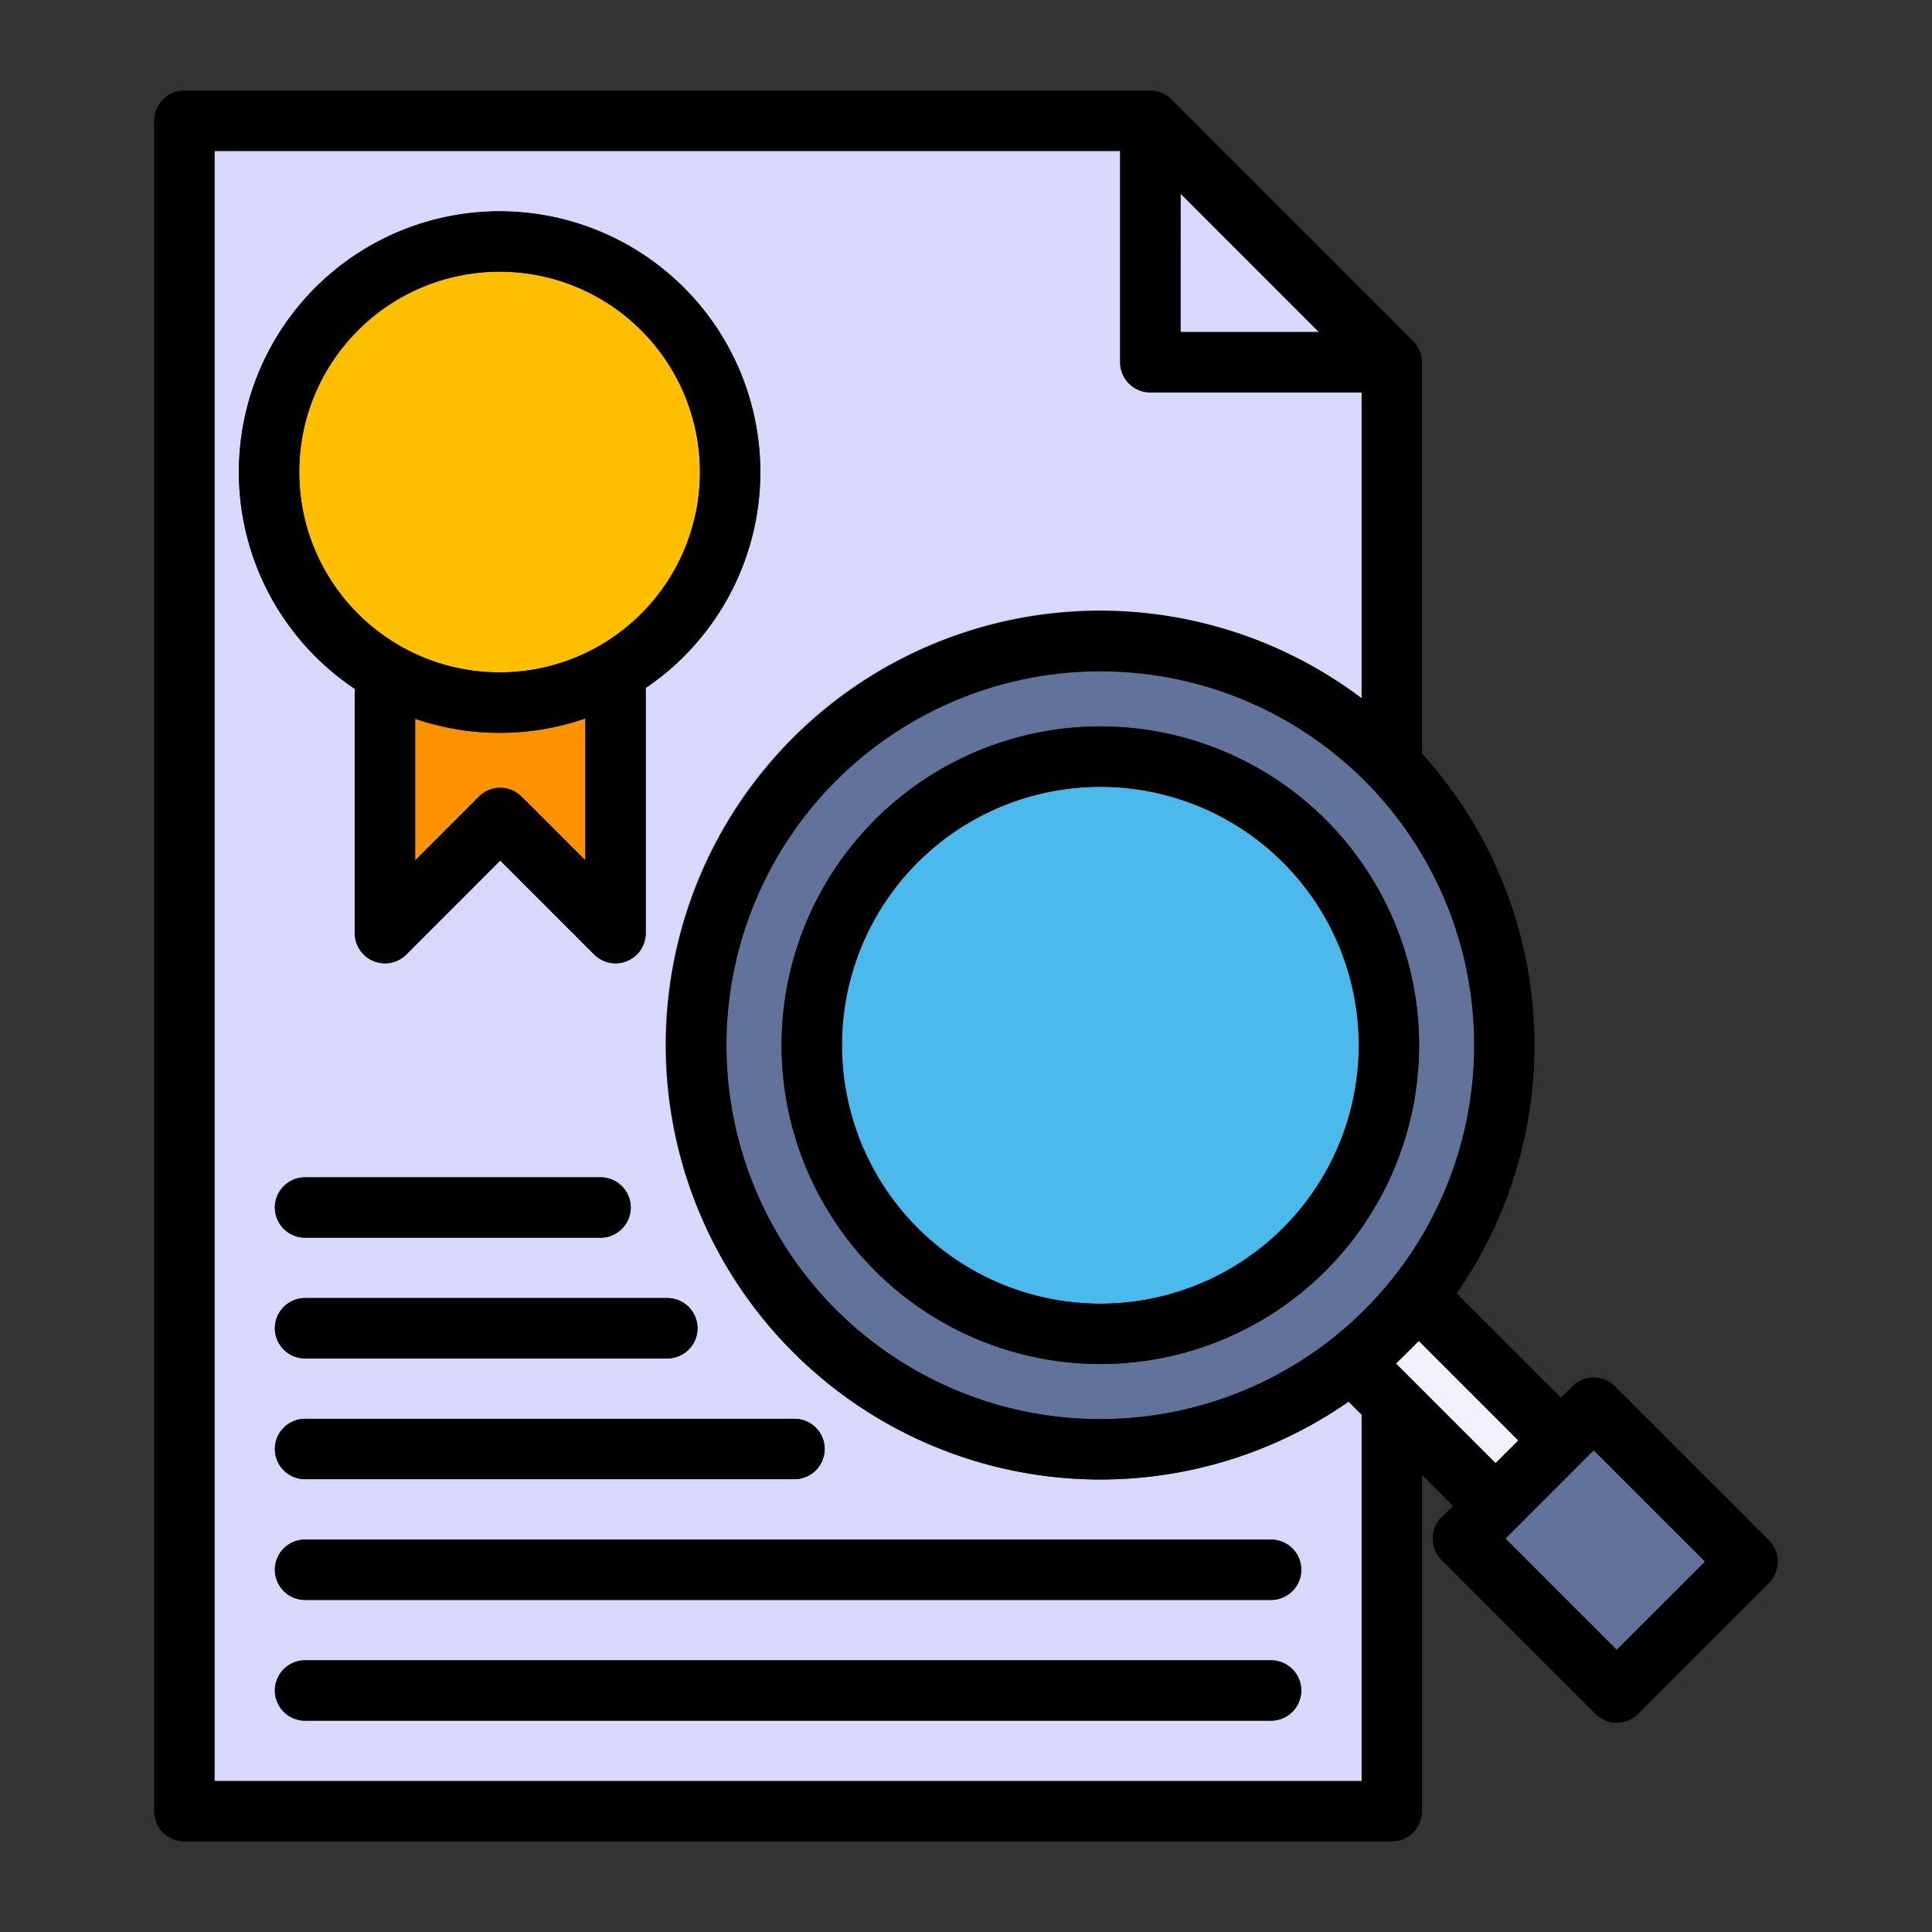 <?xml version="1.0" ?><svg viewBox="0 0 64 64" xmlns="http://www.w3.org/2000/svg"><rect x="0" y="0" width="64" height="64" fill="#333333" stroke="none"/><defs><style>.cls-1{fill:#d8d8fc;}.cls-2{fill:#fd9200;}.cls-3{fill:#61729b;}.cls-4{fill:#4bb9ec;}.cls-5{fill:#f2f2fc;}.cls-6{fill:#fdbf00;}</style></defs><title/><g id="certificate"><path class="cls-1" d="M26.279,44.8A14.386,14.386,0,0,1,45.106,23.132V13h-7a1,1,0,0,1-1-1V5h-30V59h38V46.862l-.432-.432A14.4,14.4,0,0,1,26.279,44.8Zm.039,2.2a1,1,0,0,1,0,2H10.106a1,1,0,1,1,0-2Zm-4.212-4a1,1,0,0,1,0,2h-12a1,1,0,1,1,0-2Zm-13-3a1,1,0,0,1,1-1h9.788a1,1,0,0,1,0,2H10.106A1,1,0,0,1,9.106,40ZM16.55,7a8.637,8.637,0,0,1,4.84,15.79v8.122a1,1,0,0,1-1.707.707l-3.112-3.112L13.46,31.619a1,1,0,0,1-1.707-.707V22.819A8.637,8.637,0,0,1,16.55,7ZM42.106,57h-32a1,1,0,1,1,0-2h32a1,1,0,0,1,0,2Zm0-4h-32a1,1,0,1,1,0-2h32a1,1,0,0,1,0,2Z"/><polygon class="cls-1" points="39.106 6.414 39.106 11 43.692 11 39.106 6.414"/><path class="cls-2" d="M13.753,23.811V28.5l2.111-2.111a1,1,0,0,1,1.414,0L19.39,28.5V23.8a8.678,8.678,0,0,1-5.637.015Z"/><path d="M42.106,55h-32a1,1,0,1,0,0,2h32a1,1,0,0,0,0-2Z"/><path d="M42.106,51h-32a1,1,0,1,0,0,2h32a1,1,0,0,0,0-2Z"/><path d="M9.106,48a1,1,0,0,0,1,1H26.318a1,1,0,0,0,0-2H10.106A1,1,0,0,0,9.106,48Z"/><path d="M9.106,44a1,1,0,0,0,1,1h12a1,1,0,0,0,0-2h-12A1,1,0,0,0,9.106,44Z"/><path d="M10.106,41h9.788a1,1,0,0,0,0-2H10.106a1,1,0,1,0,0,2Z"/><path class="cls-3" d="M45.209,25.866a12.386,12.386,0,1,0,0,17.516A12.393,12.393,0,0,0,45.209,25.866Zm-1.29,16.226a10.561,10.561,0,1,1,0-14.936A10.566,10.566,0,0,1,43.919,42.092Z"/><path class="cls-4" d="M42.5,28.571a8.564,8.564,0,0,0-12.107,0h0a8.561,8.561,0,1,0,12.107,0Z"/><path d="M43.919,27.156a10.561,10.561,0,1,0,0,14.936A10.568,10.568,0,0,0,43.919,27.156ZM30.4,40.678a8.565,8.565,0,0,1,0-12.107h0a8.561,8.561,0,1,1,0,12.108Z"/><rect class="cls-5" height="4.662" transform="translate(-18.703 47.726) rotate(-44.992)" width="1.067" x="47.738" y="44.113"/><rect class="cls-3" height="5.211" transform="translate(-20.734 52.641) rotate(-45)" width="4.134" x="51.109" y="48.743"/><path d="M58.6,51.023l-5.1-5.1a1,1,0,0,0-1.414,0l-.378.377-3.453-3.454a14.4,14.4,0,0,0-1.151-17.888V12a1,1,0,0,0-.293-.707l-8-8A1,1,0,0,0,38.106,3h-32a1,1,0,0,0-1,1V60a1,1,0,0,0,1,1h40a1,1,0,0,0,1-1V48.862l1.022,1.022-.377.377a1,1,0,0,0,0,1.414l5.1,5.1a1,1,0,0,0,1.414,0L58.6,52.437A1,1,0,0,0,58.6,51.023Zm-5.044,3.63-3.685-3.685,2.923-2.923L56.48,51.73ZM45.106,59h-38V5h30v7a1,1,0,0,0,1,1h7V23.132a14.386,14.386,0,1,0-.432,23.3l.432.432Zm4.436-10.53-3.3-3.3L47,44.419l3.3,3.3Zm-4.333-5.088a12.386,12.386,0,1,1,0-17.516A12.391,12.391,0,0,1,45.209,43.382Zm-6.1-36.968L43.692,11H39.106Z"/><circle class="cls-6" cx="16.55" cy="15.637" r="6.637"/><path d="M11.753,22.819v8.093a1,1,0,0,0,1.707.707l3.111-3.112,3.112,3.112a1,1,0,0,0,1.707-.707V22.79a8.637,8.637,0,1,0-9.637.029ZM16.55,9a6.637,6.637,0,1,1-6.637,6.637A6.64,6.64,0,0,1,16.55,9Zm2.84,19.5-2.112-2.111a1,1,0,0,0-1.414,0L13.753,28.5V23.811A8.678,8.678,0,0,0,19.39,23.8Z"/></g></svg>